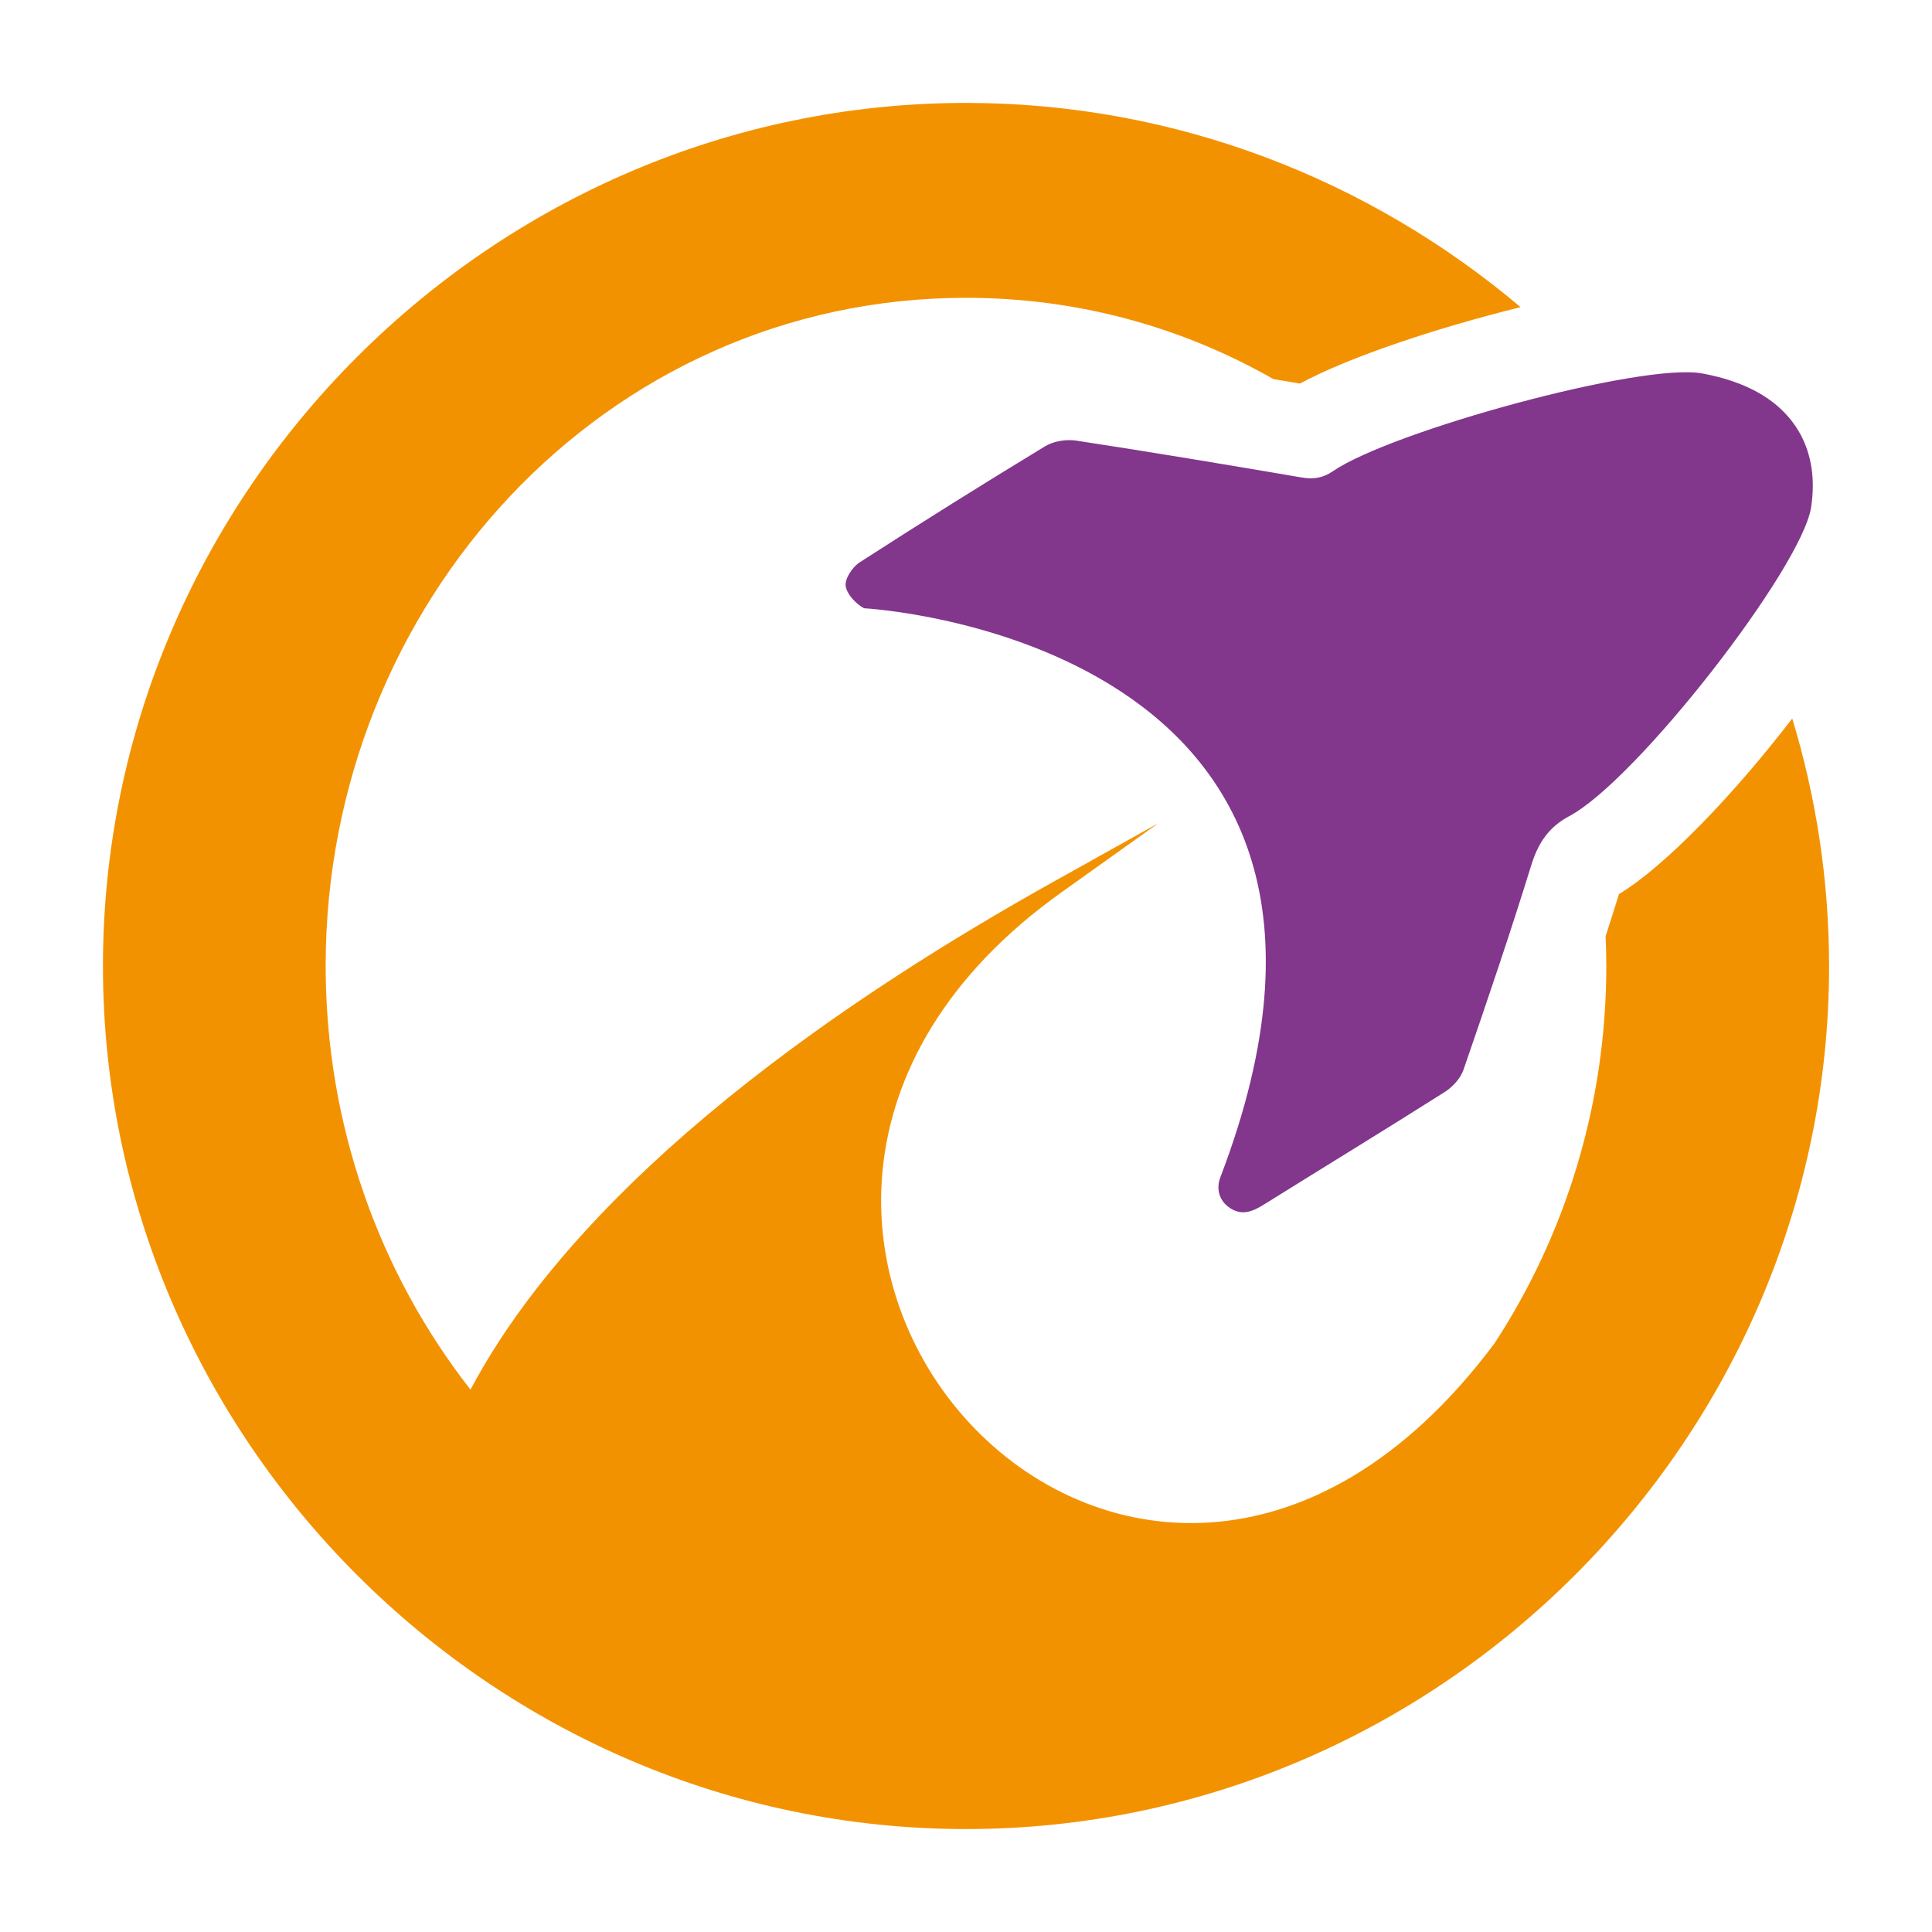 <?xml version="1.0" encoding="utf-8"?>
<!-- Generator: Adobe Illustrator 28.3.0, SVG Export Plug-In . SVG Version: 6.00 Build 0)  -->
<svg version="1.1" id="Camada_1" xmlns="http://www.w3.org/2000/svg" xmlns:xlink="http://www.w3.org/1999/xlink" x="0px" y="0px"
	 viewBox="0 0 595.28 595.28" style="enable-background:new 0 0 595.28 595.28;" xml:space="preserve">
<style type="text/css">
	.st0{fill:#82368C;}
	.st1{fill:#F39200;}
	.st2{fill:#EAEAEA;}
</style>
<g>
	<g>
		<path class="st0" d="M376.01,362.74c-1.33,3.48-0.48,7.29,3.14,9.58c3.76,2.38,7.06,0.83,10.42-1.27
			c18.52-11.55,37.14-22.91,55.58-34.59c2.43-1.54,4.86-4.18,5.77-6.84c7.23-20.93,14.35-41.91,20.9-63.07
			c2.11-6.81,5.35-11.7,11.69-15.08c20.92-11.15,71.66-76.58,74.52-95.16c2.6-16.9-4.51-30.37-20.07-37.23
			c-4.27-1.88-8.92-3.18-13.52-4.02c-18.62-3.41-95.8,17.8-113.77,30.14c-3.06,2.1-5.98,2.54-9.59,1.92
			c-23.12-3.94-46.25-7.81-69.42-11.35c-3.08-0.47-6.99,0.12-9.62,1.72c-19.21,11.66-38.26,23.6-57.15,35.77
			c-2.22,1.43-4.61,5.01-4.32,7.26c0.33,2.55,3.14,5.54,5.65,6.89C266.22,187.41,439.57,196.65,376.01,362.74z"/>
		<path class="st1" d="M552.22,221.38c-18.06,23.52-39.32,45.65-53.38,54.09c-1.35,4.35-2.74,8.68-4.13,13.01
			c0.13,3.04,0.22,6.09,0.22,9.15c0,42.75-12.65,82.96-34.48,116.32C349.65,562.14,184,376.99,327,274.98
			c29.91-21.34,29.91-21.34,29.91-21.34s0,0-32,17.86c-112.43,62.76-159.95,118.84-179.94,156.67
			c-28.05-35.83-44.63-81.53-44.63-130.54c0-111.51,85.79-205.87,197.3-205.87c34.66,0,66.83,9.13,94.71,25.04
			c2.73,0.46,5.53,0.93,8.17,1.38c15.43-8.31,42.54-17.25,67.99-23.55c-46.36-39.16-106.06-62.92-170.87-62.92
			c-145.82,0-265.92,120.1-265.92,265.92c0,145.83,120.1,265.93,265.92,265.93c145.83,0,265.93-120.1,265.93-265.93
			C563.56,271.17,559.56,245.58,552.22,221.38z"/>
	</g>
</g>
</svg>
